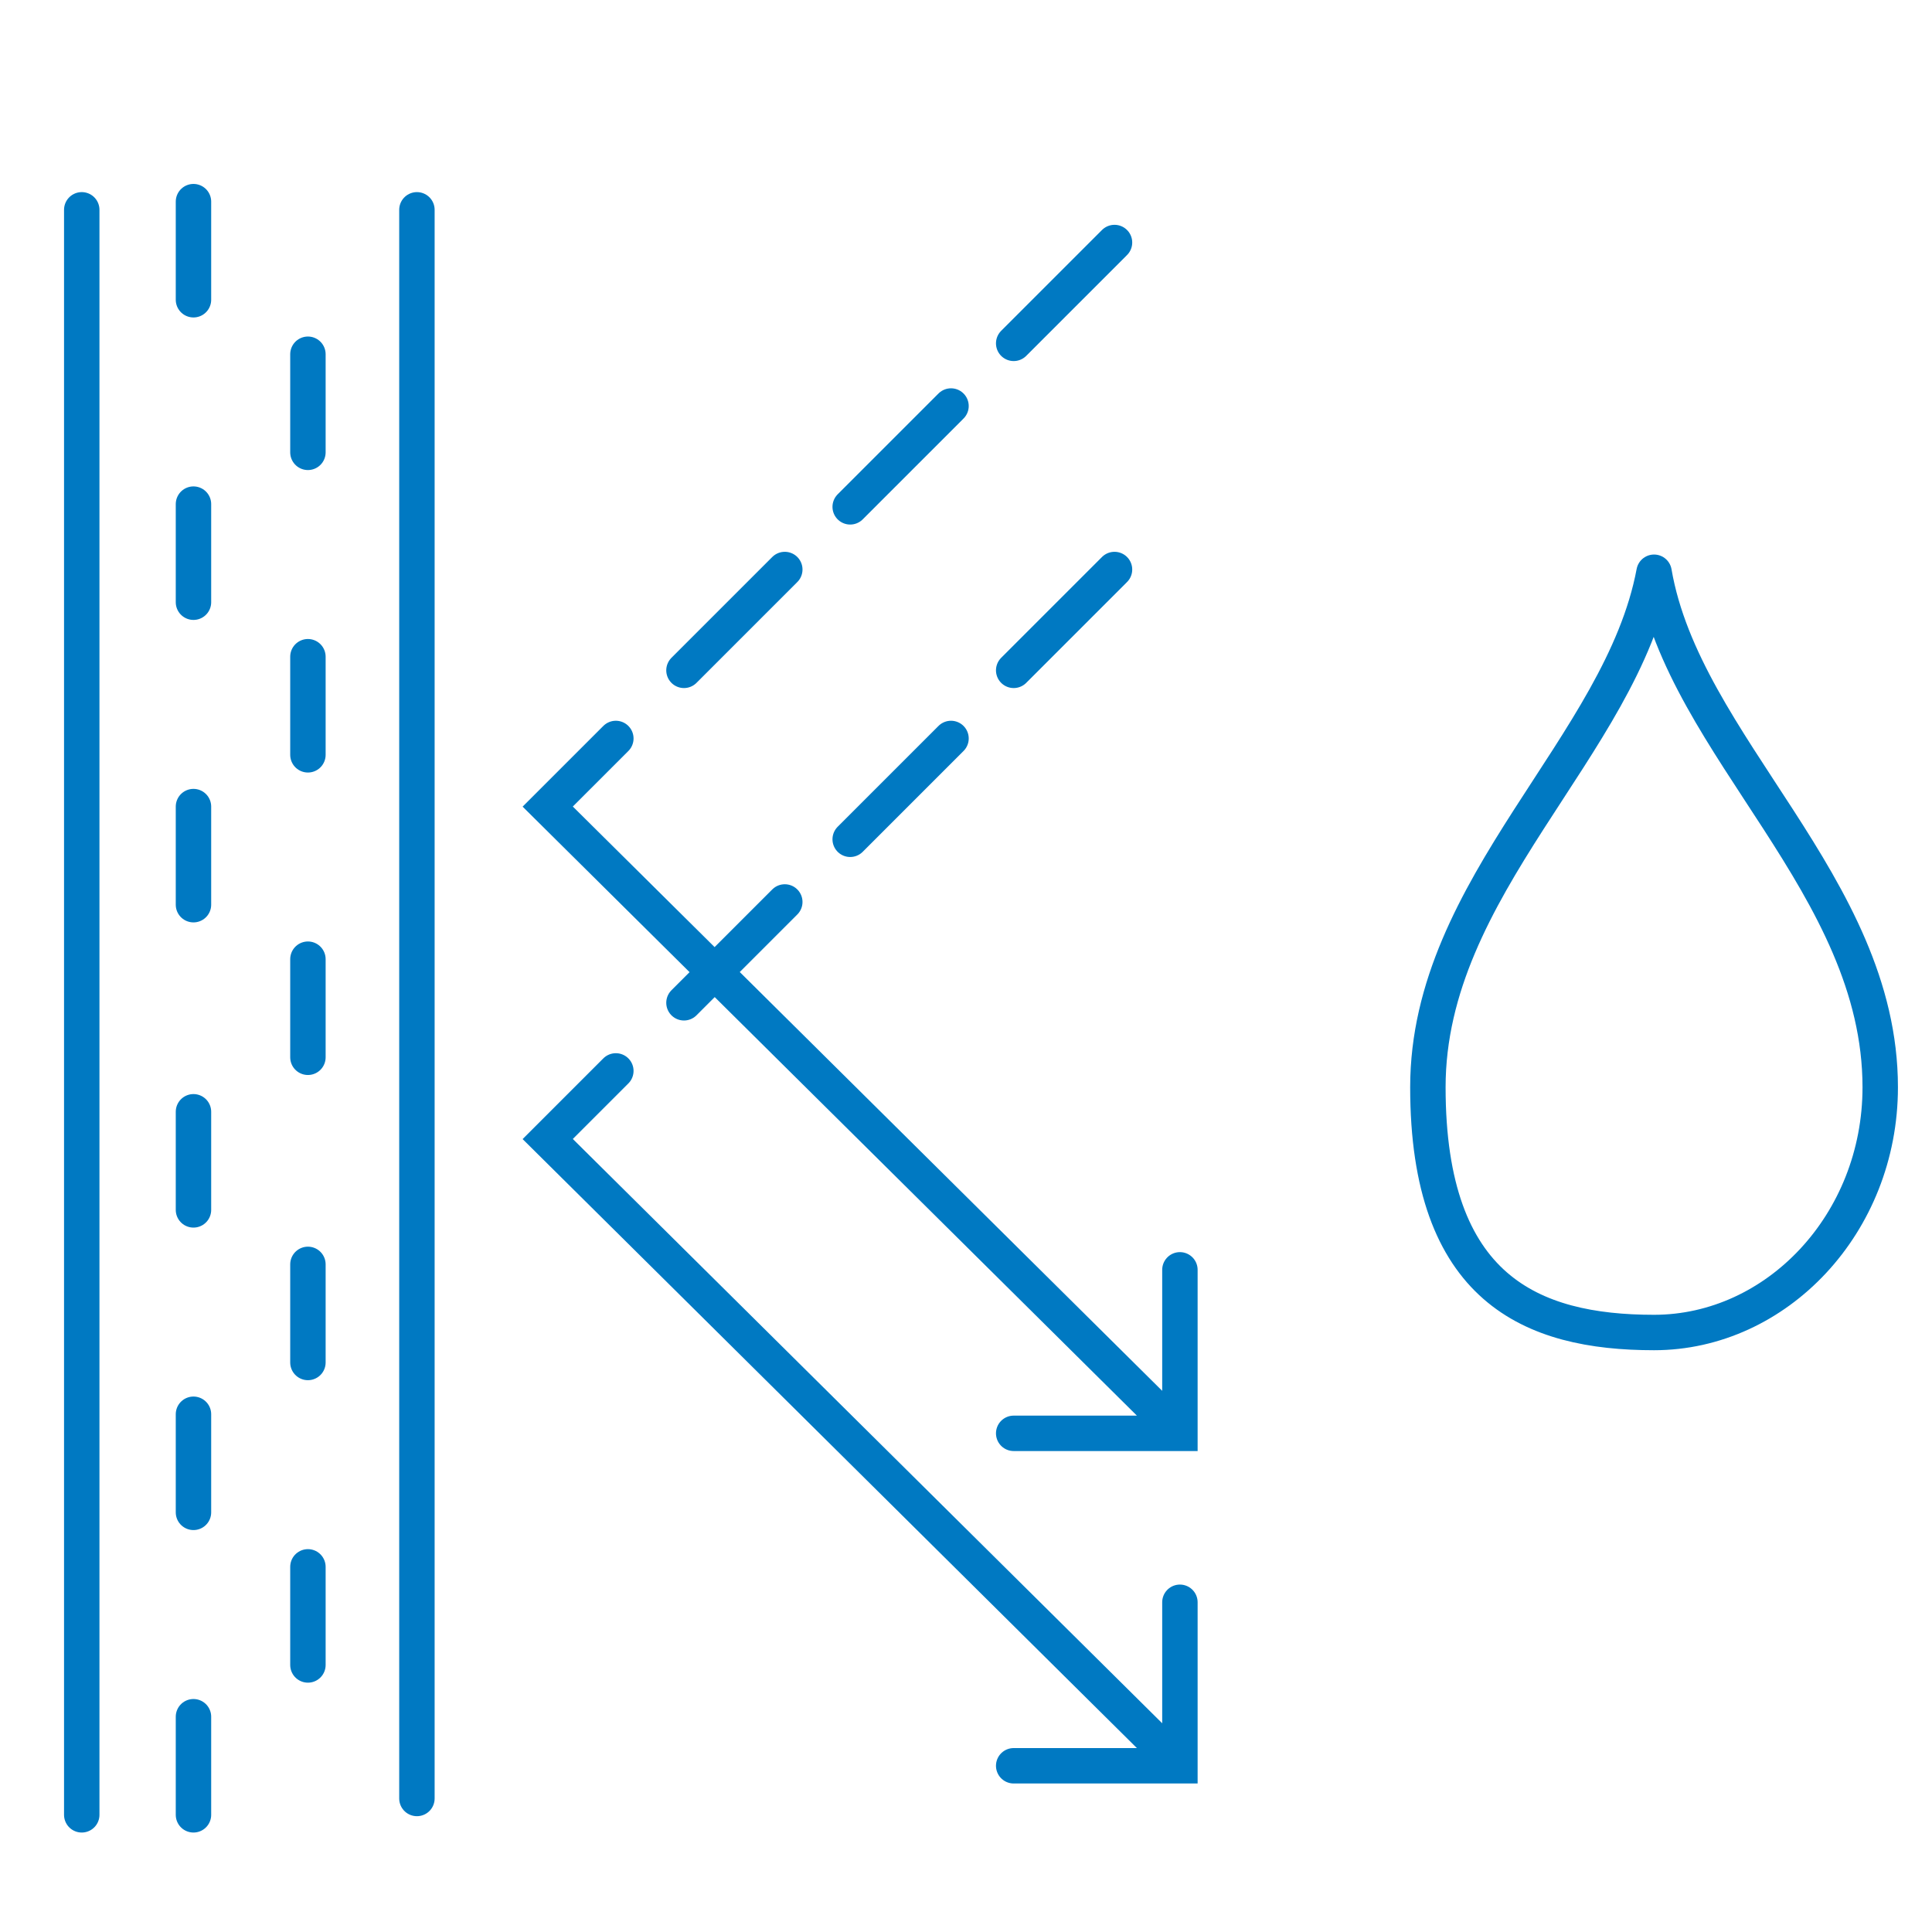 <?xml version="1.0" encoding="UTF-8"?>
<svg id="a" xmlns="http://www.w3.org/2000/svg" version="1.1" viewBox="0 0 70.9 70.9">
  <!-- Generator: Adobe Illustrator 29.4.0, SVG Export Plug-In . SVG Version: 2.1.0 Build 152)  -->
  <path d="M37.2,12.6l3.7-3.7M31.2,18.6l3.7-3.7M25.1,24.6l3.7-3.7M37.2,52.6h6.1v-6M22.6,27.1l-2.5,2.5,23.2,23M37.2,24.6l3.7-3.7M31.2,30.8l3.7-3.7M25.1,36.8l3.7-3.7M37.2,64.8h6.1v-6M22.6,39.3l-2.5,2.5,23.2,23M15.3,7.7v58.3M3,7.7v58.9M7.1,7.4v3.6M11.3,13v3.6M7.1,18.5v3.6M11.3,24.1v3.6M7.1,29.6v3.6M11.3,35.2v3.6M7.1,40.8v3.6M11.3,46.4v3.6M7.1,51.9v3.6M7.1,63v3.6M11.3,57.5v3.6" style="fill: none; stroke: #0079c2; stroke-linecap: round; stroke-miterlimit: 10; stroke-width: 1.3px;"/>
  <path d="M60.7,21c-1.2,6.4-8.3,11.5-8.3,18.9s3.8,9,8.3,9,8.3-4,8.3-9c0-7.4-7.2-12.5-8.3-18.9Z" style="fill: none; stroke: #0079c2; stroke-linecap: round; stroke-linejoin: round; stroke-width: 1.3px;"/>
</svg>